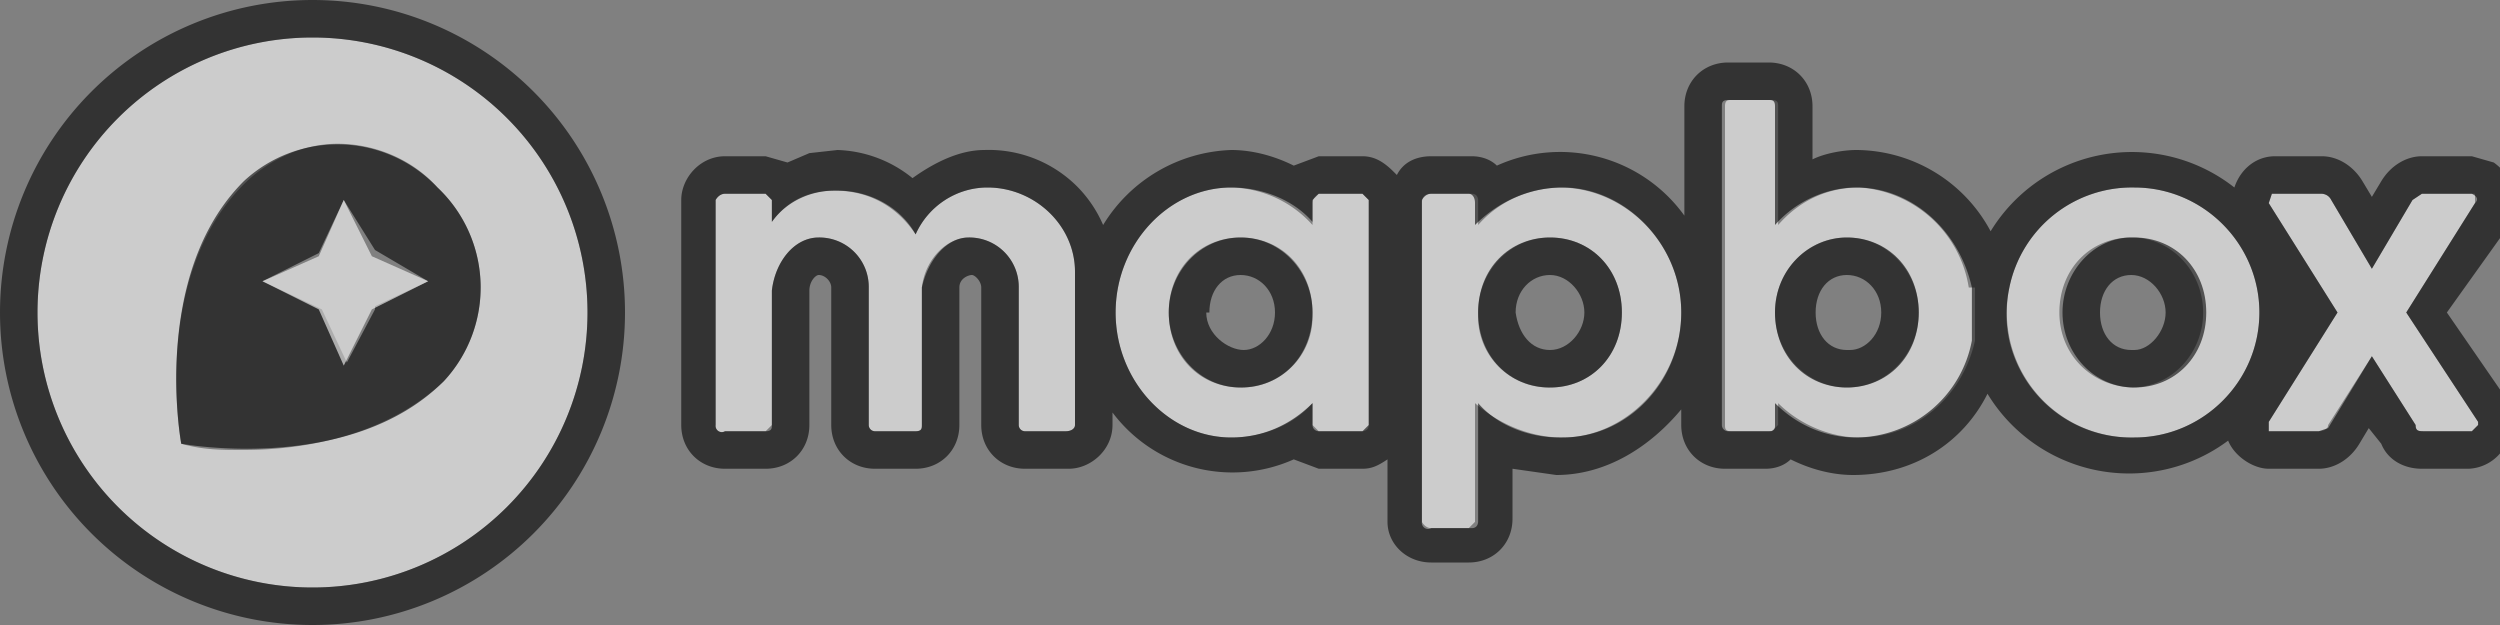 <svg xmlns="http://www.w3.org/2000/svg" width="80" height="20" xmlns:v="https://vecta.io/nano"><rect width="100%" height="100%" fill="#808080" stroke="none"/><style><![CDATA[.C{opacity:.6}.D{enable-background:new}.E{fill:#fff}]]></style><path d="M79.3 13.6l-.2.2h-1.5c-.2 0-.3 0-.3-.2l-1.4-2.2-1.4 2.2c0 .1-.1.2-.3.2h-1.6v-.3l2.2-3.5-2.2-3.5.1-.3h1.6s.2 0 .3.2l1.3 2.2 1.3-2.2.3-.2h1.7v.3L77 10l2.3 3.5zM63 9.2A3.8 3.8 0 0 0 59.5 6c-1 0-1.9.4-2.6 1.2V3.4c0-.1 0-.2-.2-.2h-1.3c-.1 0-.2 0-.2.2v10.2c0 .1 0 .2.2.2h1.3l.2-.2v-.7c.7.7 1.7 1.1 2.6 1.1 1.8 0 3.3-1.3 3.7-3.1V9.2zm-3.9 3.2c-1.2 0-2.3-1-2.3-2.4 0-1.3 1-2.4 2.3-2.4s2.3 1.1 2.3 2.4-1 2.4-2.3 2.4zM68.3 6a4 4 0 0 0-4 3.2 4 4 0 0 0 4 4.8c2.2 0 4-1.8 4-4s-1.8-4-4-4zm0 6.4c-1.3 0-2.4-1-2.4-2.4s1-2.4 2.3-2.4 2.3 1.1 2.3 2.4-1 2.4-2.3 2.4z" class="C D E"/><path d="M59.1 7.6c-1.2 0-2.3 1-2.3 2.4s1 2.4 2.3 2.4 2.3-1 2.3-2.4-1-2.4-2.3-2.4zm0 3.6c-.6 0-1-.5-1-1.2s.4-1.2 1-1.2 1.1.5 1.1 1.2-.5 1.2-1 1.2zm9.1-3.6C67 7.6 66 8.7 66 10s1 2.4 2.3 2.4 2.3-1 2.3-2.4-1-2.4-2.3-2.4zm0 3.6c-.6 0-1-.5-1-1.2s.4-1.2 1-1.2 1.1.6 1.1 1.2-.5 1.2-1 1.2z" class="C D"/><path d="M43.6 6.2h-1.4s-.2.1-.2.3v.7A3.6 3.6 0 0 0 39.4 6c-2 0-3.7 1.8-3.7 4s1.7 4 3.7 4c1 0 2-.4 2.6-1.1v.7l.2.2h1.4s.2 0 .2-.2V6.4zM42 10.1a2.26 2.26 0 0 1-2.3 2.3c-1.3 0-2.3-1-2.3-2.4s1-2.4 2.3-2.4S42 8.6 42 10z" class="C D E"/><path d="M39.7 7.6c-1.3 0-2.3 1.1-2.3 2.4s1 2.4 2.3 2.4 2.3-1 2.3-2.4c0-1.3-1-2.4-2.3-2.4zm-1 2.4c0-.7.4-1.2 1-1.2s1.1.5 1.1 1.2-.5 1.2-1 1.2-1.2-.5-1.2-1.2z" class="C D"/><path d="M50 6c-1 0-2 .4-2.7 1.2v-.8s0-.2-.2-.2h-1.3c-.2 0-.3.1-.3.3v10.2s.1.2.3.2H47l.2-.2v-3.8C48 13.6 49 14 50 14c2 0 3.8-1.8 3.8-4S52 6 49.9 6zm-.4 6.4a2.26 2.26 0 0 1-2.3-2.3V10c0-1.3 1-2.4 2.3-2.4s2.3 1 2.3 2.4-1 2.4-2.3 2.4z" class="C D E"/><path d="M49.6 7.6c-1.3 0-2.3 1-2.3 2.4s1 2.4 2.3 2.4 2.3-1 2.3-2.4-1-2.4-2.3-2.4zm0 3.6c-.6 0-1-.5-1.1-1.2 0-.7.5-1.2 1.1-1.2s1.1.6 1.1 1.2-.5 1.2-1.1 1.2z" class="C D"/><path d="M34.4 13.6c0 .1-.1.2-.3.2h-1.3a.2.2 0 0 1-.2-.2V9.2A1.58 1.58 0 0 0 31 7.6c-.7 0-1.4.7-1.5 1.6v4.4c0 .1 0 .2-.2.2H28a.2.2 0 0 1-.2-.2V9.2a1.58 1.58 0 0 0-1.6-1.6c-.8 0-1.4.8-1.5 1.7v4.3l-.2.2h-1.3a.2.2 0 0 1-.3-.2V6.4s.1-.2.3-.2h1.3l.2.2v.7c.5-.7 1.2-1 2-1 1.1 0 2 .5 2.6 1.4.4-.9 1.3-1.5 2.3-1.5 1.5 0 2.8 1.2 2.8 2.7z" class="C D E"/><path d="M80.3 13v-.1l-2-2.9 2-2.8c.3-.7.2-1.5-.5-2l-.7-.2h-1.6c-.5 0-1 .3-1.3.8l-.3.5-.3-.5c-.3-.5-.8-.8-1.3-.8h-1.5c-.6 0-1.1.4-1.3 1a5.3 5.3 0 0 0-7.8 1.4 4.9 4.9 0 0 0-4.3-2.6c-.4 0-1 .1-1.4.3V3.4c0-.8-.6-1.4-1.4-1.4h-1.3c-.8 0-1.4.6-1.4 1.4v3.5a4.9 4.9 0 0 0-6-1.6c-.2-.2-.5-.3-.8-.3h-1.3c-.5 0-.9.2-1.1.6l-.1-.1c-.3-.3-.6-.5-1-.5h-1.4l-.8.3c-.6-.3-1.3-.5-2-.5a5 5 0 0 0-4.1 2.4 4 4 0 0 0-.8-1.2 4 4 0 0 0-3-1.2c-.8 0-1.6.4-2.3.9a4 4 0 0 0-2.4-.9l-.9.1-.7.3-.7-.2h-1.3c-.8 0-1.4.7-1.4 1.4v7.2c0 .8.6 1.4 1.4 1.4h1.3c.8 0 1.4-.6 1.4-1.4V9.3c0-.3.2-.5.3-.5.2 0 .4.2.4.4v4.4c0 .8.6 1.4 1.4 1.4h1.3c.8 0 1.4-.6 1.4-1.4V9.2c0-.3.3-.4.4-.4s.3.2.3.4v4.4c0 .8.6 1.4 1.4 1.4h1.4c.7 0 1.4-.6 1.4-1.4v-.4a4.8 4.8 0 0 0 5.8 1.5l.8.3h1.4c.3 0 .5-.1.8-.3v2c0 .7.6 1.3 1.4 1.3H47c.8 0 1.4-.6 1.4-1.4V15l1.4.2c1.6 0 3-.9 4-2.1v.5c0 .8.6 1.4 1.4 1.4h1.3c.3 0 .6-.1.8-.3.6.3 1.3.5 2 .5 1.9 0 3.5-1 4.3-2.6a5.3 5.3 0 0 0 7.7 1.5c.2.5.8.9 1.3.9h1.6c.5 0 1-.3 1.3-.8l.3-.5.4.5c.2.5.7.8 1.3.8H79a1.4 1.4 0 0 0 1.2-2zm-46.1.8h-1.4a.2.2 0 0 1-.2-.2V9.2A1.58 1.58 0 0 0 31 7.6c-.7 0-1.3.7-1.5 1.6v4.4c0 .1 0 .2-.2.2H28a.2.2 0 0 1-.2-.2V9.2a1.58 1.58 0 0 0-1.6-1.6c-.8 0-1.4.8-1.5 1.7v4.3c0 .1 0 .2-.2.2h-1.3a.2.2 0 0 1-.3-.2V6.4s.1-.2.3-.2h1.3l.2.2v.7c.5-.7 1.3-1 2-1h.1c1 0 2 .5 2.5 1.4.4-.9 1.3-1.5 2.3-1.5 1.5 0 2.8 1.2 2.8 2.7v4.9c0 .1-.1.2-.3.2zm9.6-.2l-.2.2h-1.4a.2.2 0 0 1-.2-.2v-.7c-.7.7-1.6 1.1-2.6 1.1-2 0-3.7-1.8-3.7-4s1.7-4 3.7-4c1 0 2 .4 2.6 1.1v-.7l.2-.2h1.4l.2.2zm6.1.4c-1 0-2-.4-2.6-1.1v3.8s0 .2-.2.2h-1.3a.2.2 0 0 1-.3-.2V6.4s.1-.2.3-.2H47c.1 0 .2.1.2.3v.7C48 6.4 49 6 50 6c2 0 3.8 1.8 3.8 4s-1.7 4-3.8 4zm13.2-3.1a3.8 3.8 0 0 1-3.7 3.1c-1 0-1.9-.4-2.6-1.1v.7c0 .1 0 .2-.2.2h-1.3a.2.2 0 0 1-.2-.2V3.4c0-.1 0-.2.2-.2h1.3c.1 0 .2 0 .2.2v3.8c.7-.8 1.7-1.2 2.6-1.2 1.8 0 3.3 1.4 3.7 3.2zm5.2 3.1a4 4 0 0 1-4-3.1 4 4 0 0 1 0-1.7 4 4 0 0 1 4-3.2c2.2 0 4 1.8 4 4s-1.8 4-4 4zm10.8-.2h-1.5c-.2 0-.3 0-.3-.2l-1.4-2.2-1.4 2.3-.3.1h-1.6v-.3l2.2-3.5-2.2-3.5.1-.3h1.6s.2 0 .3.2l1.3 2.2 1.3-2.2.3-.2h1.6c.2.1.2.2.1.3L77 10l2.3 3.5v.1z" class="C D"/><path d="M10 1.2a8.8 8.8 0 1 0 0 17.6 8.8 8.8 0 0 0 0-17.6zm4.2 11c-1.9 1.8-4.6 2.2-6.4 2.2-.7 0-1.3 0-2-.2 0 0-1-5.3 2-8.3.8-.8 1.9-1.3 3-1.3 1.2 0 2.4.5 3.2 1.4a4.4 4.4 0 0 1 .2 6.2z" class="C D E"/><path d="M10 0a10 10 0 1 0 0 20 10 10 0 0 0 0-20zm0 18.8a8.8 8.8 0 1 1 0-17.6 8.8 8.8 0 0 1 0 17.6zM14 6a4.4 4.4 0 0 0-6.2-.2c-3 3-2 8.4-2 8.4s5.4 1 8.4-2A4.4 4.4 0 0 0 14 6zm-2 3.9l-.9 1.7-.8-1.7L8.4 9l1.8-.9.8-1.7L12 8l1.7 1-1.7.8z" class="C D"/><path d="M13.7 9l-1.8.9-.9 1.8-.8-1.8L8.4 9l1.8-.8.8-1.8.9 1.8z" class="C D E"/></svg>